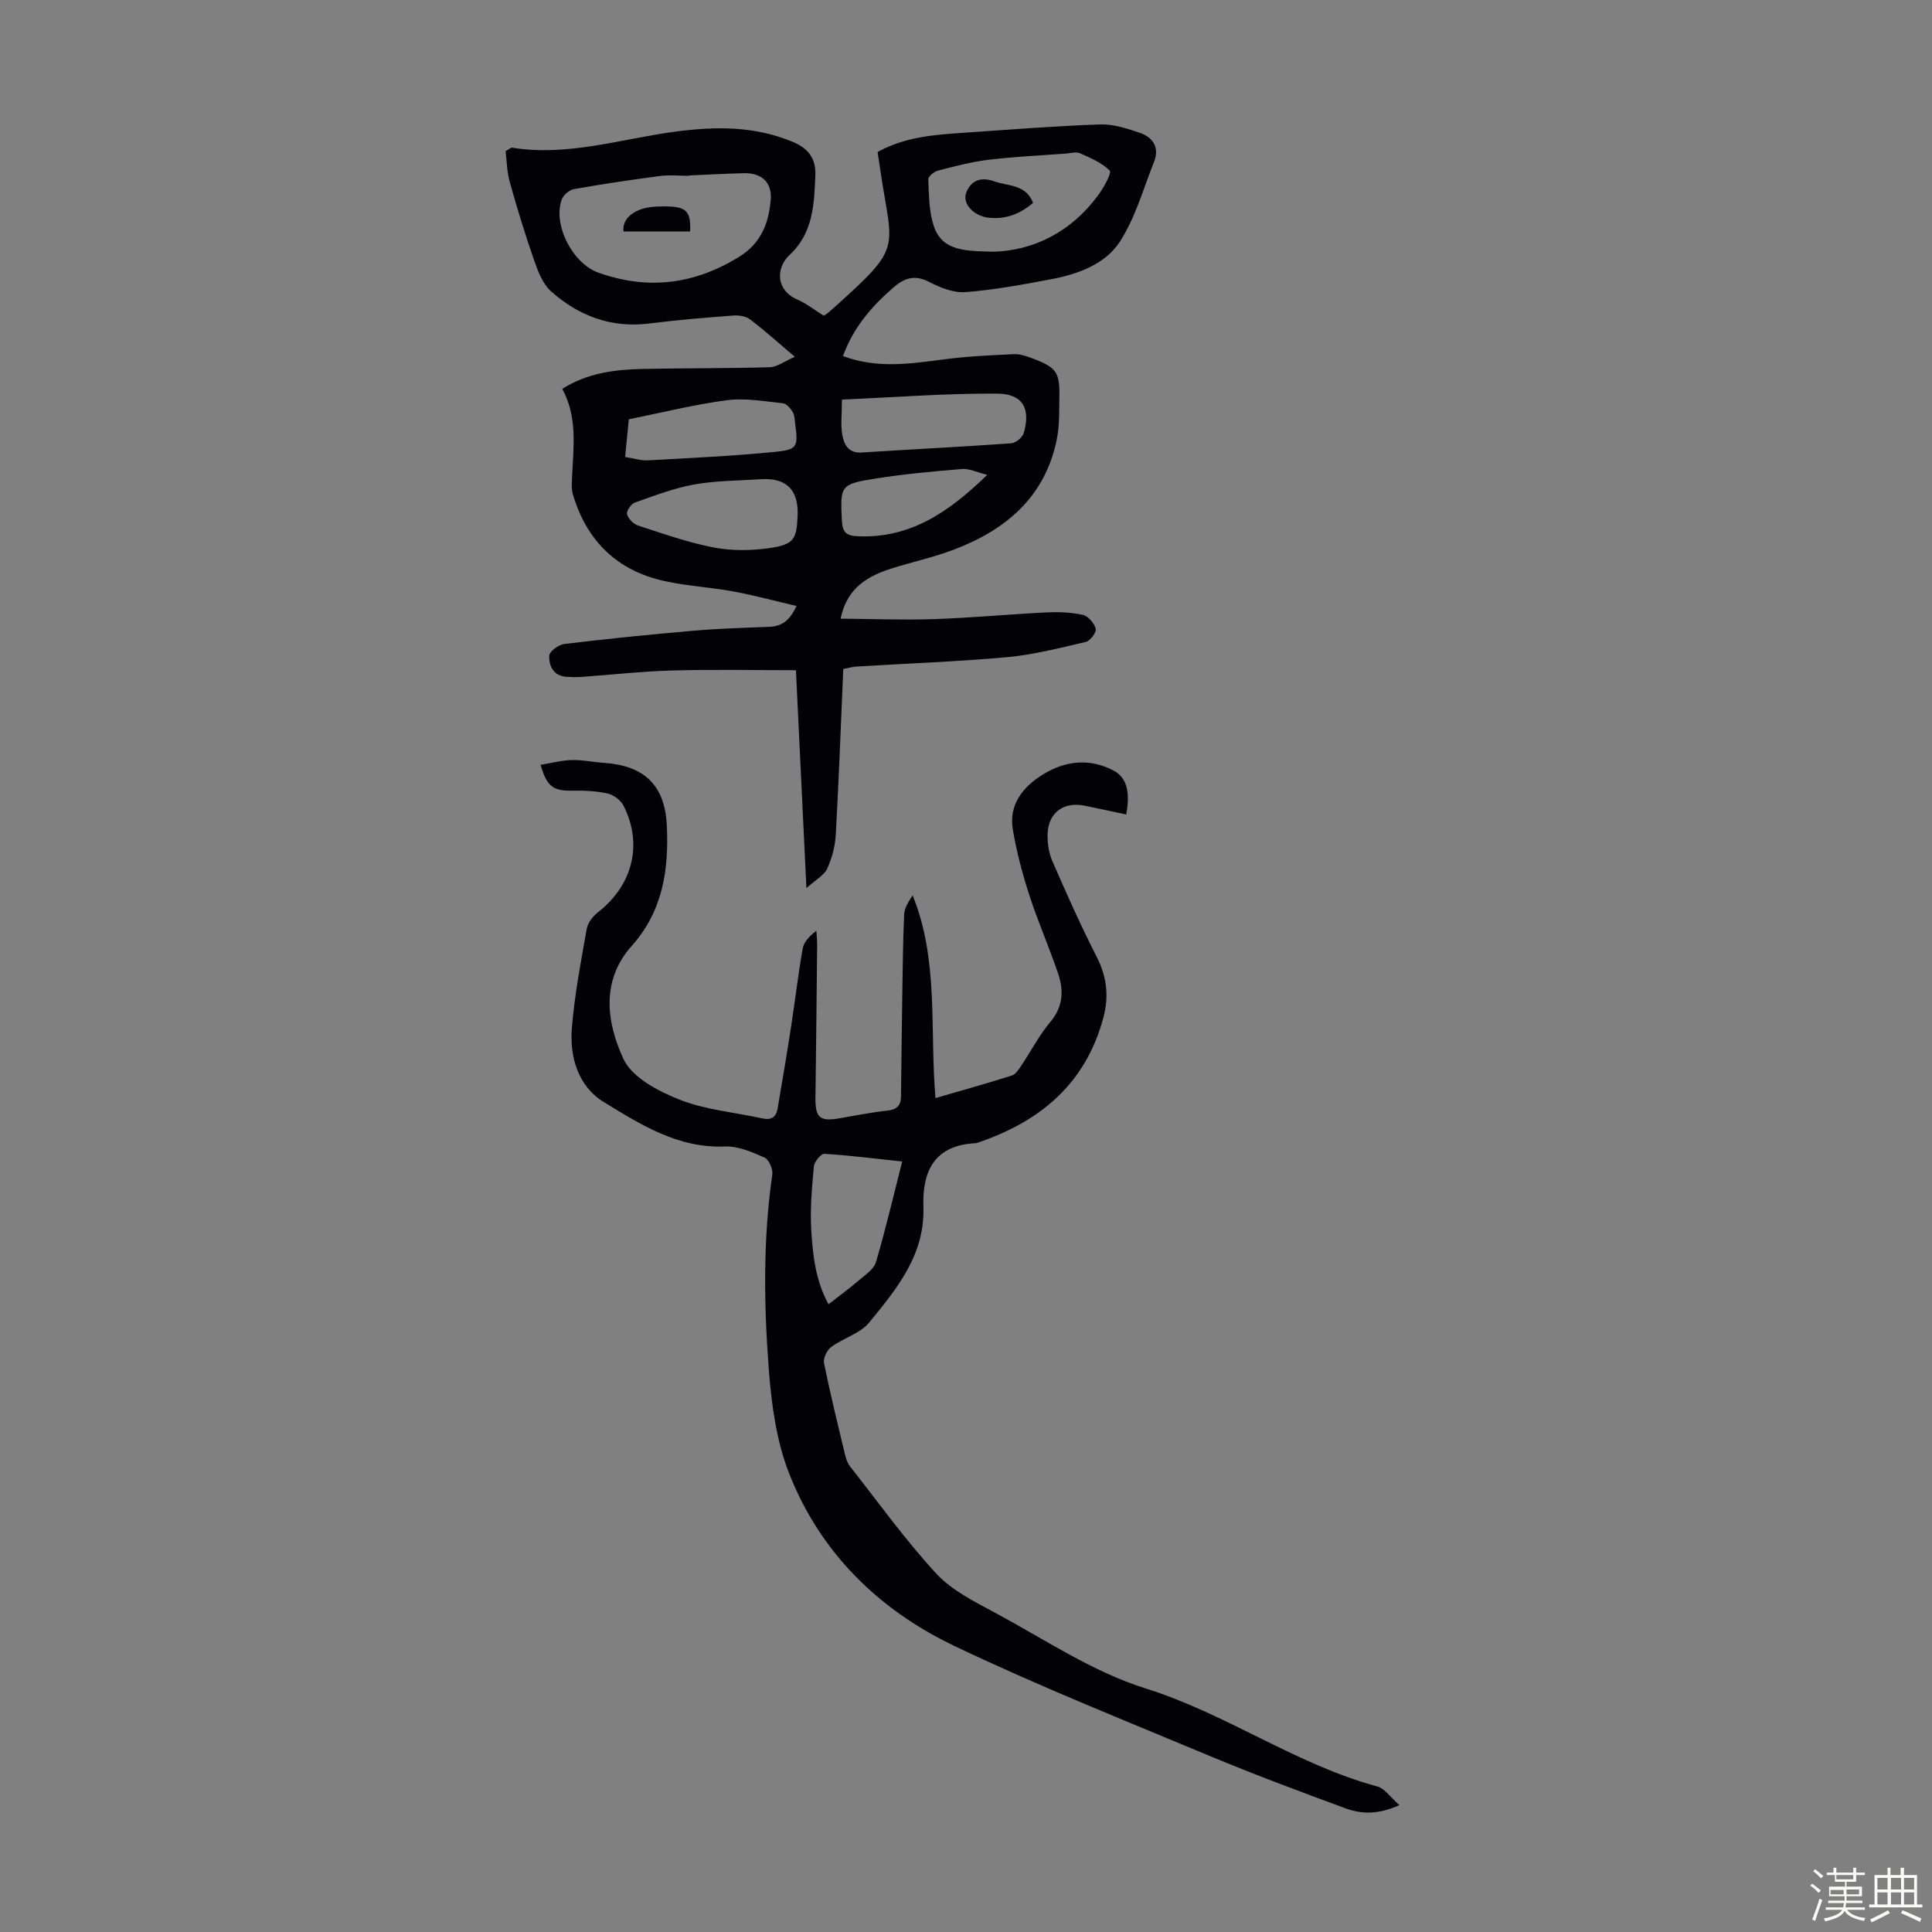 <svg enable-background="new 0 0 400 400" viewBox="0 0 400 400" xmlns="http://www.w3.org/2000/svg"><rect x="0" y="0" width="400" height="400" fill="#808080" stroke="none"/><path d="m374.8 390.4.4-.4c.7.5 1.3 1 1.8 1.4l-.5.5c-.5-.6-1.1-1.1-1.7-1.5zm1 7.3-.6-.3c.5-1.4 1.1-2.8 1.5-4.3.2.1.4.2.6.3-.5 1.3-1 2.8-1.5 4.3zm-.4-10.3.4-.4c.4.3 1 .8 1.7 1.4l-.5.5c-.4-.5-1-1-1.6-1.5zm2.5.3h1.7v-1h.6v1h3.5v-1h.6v1h1.8v.5h-1.8v1.4h-2v1h3.2v2h-3.2v.9h3.3v.5h-3.4c0 .3-.1.6-.1.9h4v.5h-3.7c.7.9 1.9 1.5 3.8 1.7-.1.2-.2.4-.3.6-2.1-.4-3.5-1.1-4-2.1-.4 1-1.8 1.7-4 2.2-.1-.2-.2-.4-.3-.6 2.1-.4 3.4-1 3.8-1.8h-3.4v-.5h3.6c.1-.3.1-.6.2-.9h-3.3v-.5h3.4c0-.3 0-.6 0-.9h-3.2v-2h3.3v-1h-2.1v-1.4h-1.7v-.5zm1.1 3.5v1h2.7c0-.3 0-.4 0-.4 0-.1 0-.2 0-.2 0-.1 0-.2 0-.3h-2.7zm1.2-3v.9h3.5v-.9zm4.7 3h-2.6v.6.4h2.6z" fill="#fbfcfa"/><path d="m393.6 386.7h.6v1.5h2.7v6.1h1.1v.6h-11v-.6h1.1v-6.1h2.7v-1.5h.6v1.5h2.1v-1.5zm-2.7 8.8.4.6c-1.2.6-2.5 1.3-3.8 1.9-.1-.2-.2-.4-.3-.6 1.2-.6 2.5-1.2 3.7-1.9zm-2.2-6.7v2.4h2.1v-2.4zm0 3v2.5h2.1v-2.5zm2.8-3v2.4h2.1v-2.4zm0 3v2.5h2.1v-2.5zm6 6.1c-1.4-.7-2.7-1.3-3.9-1.8l.3-.6c1.5.6 2.7 1.2 3.9 1.7zm-1.2-9.1h-2.1v2.4h2.1zm-2.1 3v2.5h2.1v-2.5z" fill="#fbfcfa"/><g fill="#010106"><path d="m170.56 65.38c.55-.39.84-.56 1.09-.78 15.57-13.88 13.12-12.34 10.63-29.25-.19-1.31-.39-2.62-.58-3.88 5.86-3.24 12.11-3.59 18.34-4.02 9.24-.63 18.49-1.37 27.74-1.69 2.7-.09 5.51.83 8.13 1.71 2.79.93 4.21 3.04 3.01 6.06-2.23 5.59-3.87 11.61-7.1 16.56-3.01 4.6-8.58 6.65-14.05 7.69-5.92 1.13-11.88 2.23-17.88 2.7-2.47.19-5.26-.94-7.56-2.13-2.91-1.51-5.08-.8-7.27 1.1-4.53 3.91-8.38 8.32-10.53 14.27 7.05 2.63 13.88 1.61 20.76.7 4.85-.64 9.76-.88 14.64-1.09 1.39-.06 2.86.49 4.2 1.01 4.56 1.76 5.28 2.8 5.2 7.62-.05 3 .06 6.08-.53 8.99-2.39 11.84-10.43 18.69-21.17 22.79-4.27 1.63-8.78 2.61-13.14 3.99-6.11 1.93-9.28 4.89-10.46 10.36 6.58.05 12.99.31 19.38.09 7.71-.26 15.4-1 23.11-1.38 2.55-.13 5.19-.04 7.67.5 1.1.24 2.37 1.73 2.67 2.88.19.72-1.15 2.51-2.05 2.72-5.4 1.26-10.83 2.66-16.32 3.16-10.35.94-20.75 1.3-31.14 1.94-.87.05-1.73.31-2.76.51-.5 11.5-.92 22.89-1.55 34.27-.13 2.39-.78 4.87-1.77 7.05-.63 1.38-2.34 2.27-4.31 4.05-.77-15.91-1.47-30.62-2.17-45.12-8.77 0-17.24-.18-25.7.06-6.25.17-12.49.89-18.74 1.33-1 .07-2.02.04-3.02-.02-2.74-.17-3.7-2.24-3.61-4.38.04-.88 1.93-2.28 3.11-2.42 8.88-1.07 17.77-1.97 26.68-2.74 5.23-.45 10.48-.61 15.72-.81 2.5-.09 4.21-1.14 5.68-4.32-4.58-1.07-8.81-2.22-13.1-3.01-4.72-.87-9.57-1.12-14.25-2.15-9.81-2.16-16.1-8.32-18.94-17.92-.37-1.23-.22-2.65-.16-3.97.27-6.02 1.12-12.09-2.05-17.9 5.32-3.36 11.04-4.01 16.85-4.13 8.71-.17 17.43-.1 26.14-.35 1.49-.04 2.94-1.2 5.16-2.16-3.66-3.1-6.38-5.56-9.29-7.76-.87-.66-2.32-.87-3.47-.78-5.79.44-11.58.91-17.34 1.64-7.89 1-14.63-1.55-20.37-6.65-1.71-1.52-2.69-4.08-3.48-6.35-1.87-5.37-3.54-10.81-5.07-16.29-.6-2.15-.62-4.46-.86-6.39.92-.52 1.12-.74 1.29-.72 11.58 1.88 22.63-1.83 33.87-3.32 8.34-1.1 16.41-1.19 24.38 2.16 3.36 1.41 4.72 3.65 4.59 6.91-.24 5.93-.46 11.93-5.29 16.42-3.02 2.81-2.82 7.39 1.55 9.27 1.87.81 3.57 2.17 5.49 3.37zm-27.89-29.05v.07c-2.01 0-4.05-.22-6.03.04-5.96.78-11.91 1.66-17.82 2.72-.97.17-2.21 1.25-2.54 2.19-1.84 5.3 2.31 13.21 7.61 15.1 10.29 3.67 19.91 2.43 29.19-3.31 4.53-2.81 6.08-6.97 6.49-11.77.31-3.57-1.87-5.6-5.5-5.51-3.81.08-7.6.3-11.4.47zm63.18 15.78c8.22-.28 16.07-4.11 21.74-12.02 1.05-1.46 2.61-4.34 2.17-4.77-1.65-1.62-3.97-2.63-6.16-3.59-.83-.36-1.98 0-2.98.07-5.35.4-10.72.64-16.04 1.29-3.52.43-7 1.35-10.44 2.25-.79.21-1.98 1.23-1.95 1.83.15 3.2.13 6.55 1.11 9.54 1.72 5.32 6.59 5.27 12.55 5.4zm-31.54 30.62c0 3.15-.29 5.3.08 7.32.36 1.94 1.24 3.81 3.95 3.64 10.34-.66 20.7-1.17 31.04-1.91.93-.07 2.32-1.22 2.58-2.13 1.47-5.09-.21-8.14-5.57-8.16-10.52-.06-21.06.76-32.08 1.24zm-9.17 23.94c.19-5.32-2.39-7.82-7.72-7.45-4.56.31-9.19.28-13.67 1.08-4.2.76-8.27 2.32-12.32 3.76-.77.27-1.78 1.74-1.61 2.38.24.94 1.31 2.05 2.26 2.36 5.19 1.69 10.38 3.53 15.72 4.56 3.73.71 7.77.66 11.55.11 5.04-.74 5.61-1.84 5.79-6.8zm-35.72-12.06c1.74.27 3.27.78 4.77.7 8.78-.48 17.58-.9 26.33-1.76 4.58-.45 4.73-1.09 4.13-5.65-.12-.88-.1-1.88-.53-2.6-.45-.77-1.29-1.73-2.04-1.81-3.85-.4-7.81-1.13-11.58-.63-6.81.9-13.51 2.58-20.31 3.95-.26 2.68-.5 5.09-.77 7.8zm74.98 3.7c-2.21-.55-3.75-1.33-5.2-1.21-5.99.49-11.99 1.04-17.92 1.98-7.36 1.16-7.34 1.48-6.97 8.83.12 2.35 1.02 3.01 3.19 3.11 10.96.52 18.99-5.03 26.9-12.71z"/><path d="m233.17 168.63c-3-.64-5.83-1.26-8.67-1.83-4.35-.87-7.5 1.5-7.61 5.96-.04 1.85.26 3.87 1 5.55 2.89 6.63 5.83 13.25 9.12 19.69 2.12 4.14 2.63 8.15 1.45 12.6-3.64 13.79-13.12 21.62-26.09 26-.11.04-.22.08-.32.08-8.5.4-11.13 5.65-10.87 13.21.34 9.89-5.53 16.97-11.23 23.93-1.86 2.28-5.32 3.19-7.83 5.04-.89.65-1.72 2.34-1.52 3.34 1.28 6.35 2.84 12.65 4.35 18.95.2.84.5 1.75 1.02 2.42 5.88 7.48 11.44 15.25 17.87 22.22 3.23 3.5 7.91 5.81 12.22 8.13 10.23 5.5 20.16 12.22 31.09 15.64 16.75 5.24 31.1 15.73 48.01 20.31 1.56.42 2.73 2.26 4.57 3.86-4.41 2-7.87 1.87-11.14.67-9.43-3.47-18.86-6.98-28.13-10.85-17.72-7.41-35.6-14.53-52.92-22.8-15.68-7.49-27.79-19.39-34.2-35.8-2.63-6.73-3.63-14.31-4.18-21.59-1.01-13.38-1.19-26.82.74-40.2.16-1.11-.71-3.1-1.61-3.5-2.59-1.14-5.47-2.4-8.19-2.29-9.73.4-17.47-4.54-25.1-9.21-5.29-3.24-7.09-9.3-6.6-15.35.56-6.88 1.87-13.71 3.08-20.52.22-1.25 1.28-2.61 2.33-3.42 7.17-5.58 9.35-14.09 5.27-22.09-.57-1.12-2.04-2.21-3.27-2.49-2.36-.53-4.85-.63-7.28-.59-3.97.07-5.31-.8-6.6-5.35 2.18-.36 4.3-.93 6.44-.99 2.22-.06 4.45.43 6.68.58 8.3.57 12.58 4.58 13 12.88.46 9.11-.77 17.76-7.27 25.03-6.43 7.2-5.18 15.87-1.71 23.38 1.77 3.84 7.2 6.69 11.6 8.43 5.4 2.14 11.45 2.63 17.2 3.9 1.82.4 2.83-.29 3.12-2.01.98-5.69 1.93-11.38 2.81-17.09.83-5.37 1.45-10.77 2.4-16.11.23-1.33 1.35-2.5 2.82-3.65.06 1 .17 2.01.16 3.01-.1 10.52-.21 21.04-.35 31.55-.05 4.14.9 4.98 4.93 4.28 3.3-.57 6.6-1.24 9.93-1.59 1.96-.21 2.83-1.03 2.85-2.91.09-7.02.16-14.04.27-21.05.09-5.56.13-11.13.39-16.69.06-1.33.89-2.63 1.75-3.92 5.47 13.44 3.51 27.68 4.73 41.97 5.41-1.58 10.65-3.03 15.83-4.68.81-.26 1.45-1.32 1.99-2.13 2-2.97 3.65-6.22 5.94-8.93 2.66-3.15 2.83-6.49 1.65-9.99-1.86-5.49-4.2-10.81-5.99-16.32-1.43-4.43-2.64-8.98-3.41-13.57-.86-5.17 2.11-8.83 6.2-11.36 4.64-2.87 9.7-3.47 14.7-.81 2.69 1.44 3.44 4.39 2.58 9.07zm-46.38 71.85c-5.74-.61-10.92-1.28-16.13-1.59-.7-.04-2.07 1.65-2.16 2.63-.4 4.42-.81 8.9-.53 13.31.33 5.1.88 10.29 3.56 15.21 2.29-1.79 4.36-3.3 6.29-4.96 1.32-1.13 3.1-2.29 3.54-3.78 1.99-6.71 3.57-13.54 5.43-20.82z"/><path d="m129.09 47.92c-.32-2.91 2.58-4.98 6.82-5.15 6.04-.23 7.15.5 6.98 5.15-2.26 0-4.55 0-6.84 0-2.33 0-4.66 0-6.96 0z"/><path d="m213.88 42c-2.68 2.31-5.7 3.47-9.22 3.07-3.08-.35-5.52-2.92-4.59-5.25.97-2.42 2.96-3.27 5.73-2.29 2.95 1.04 6.61.61 8.08 4.47z"/></g></svg>